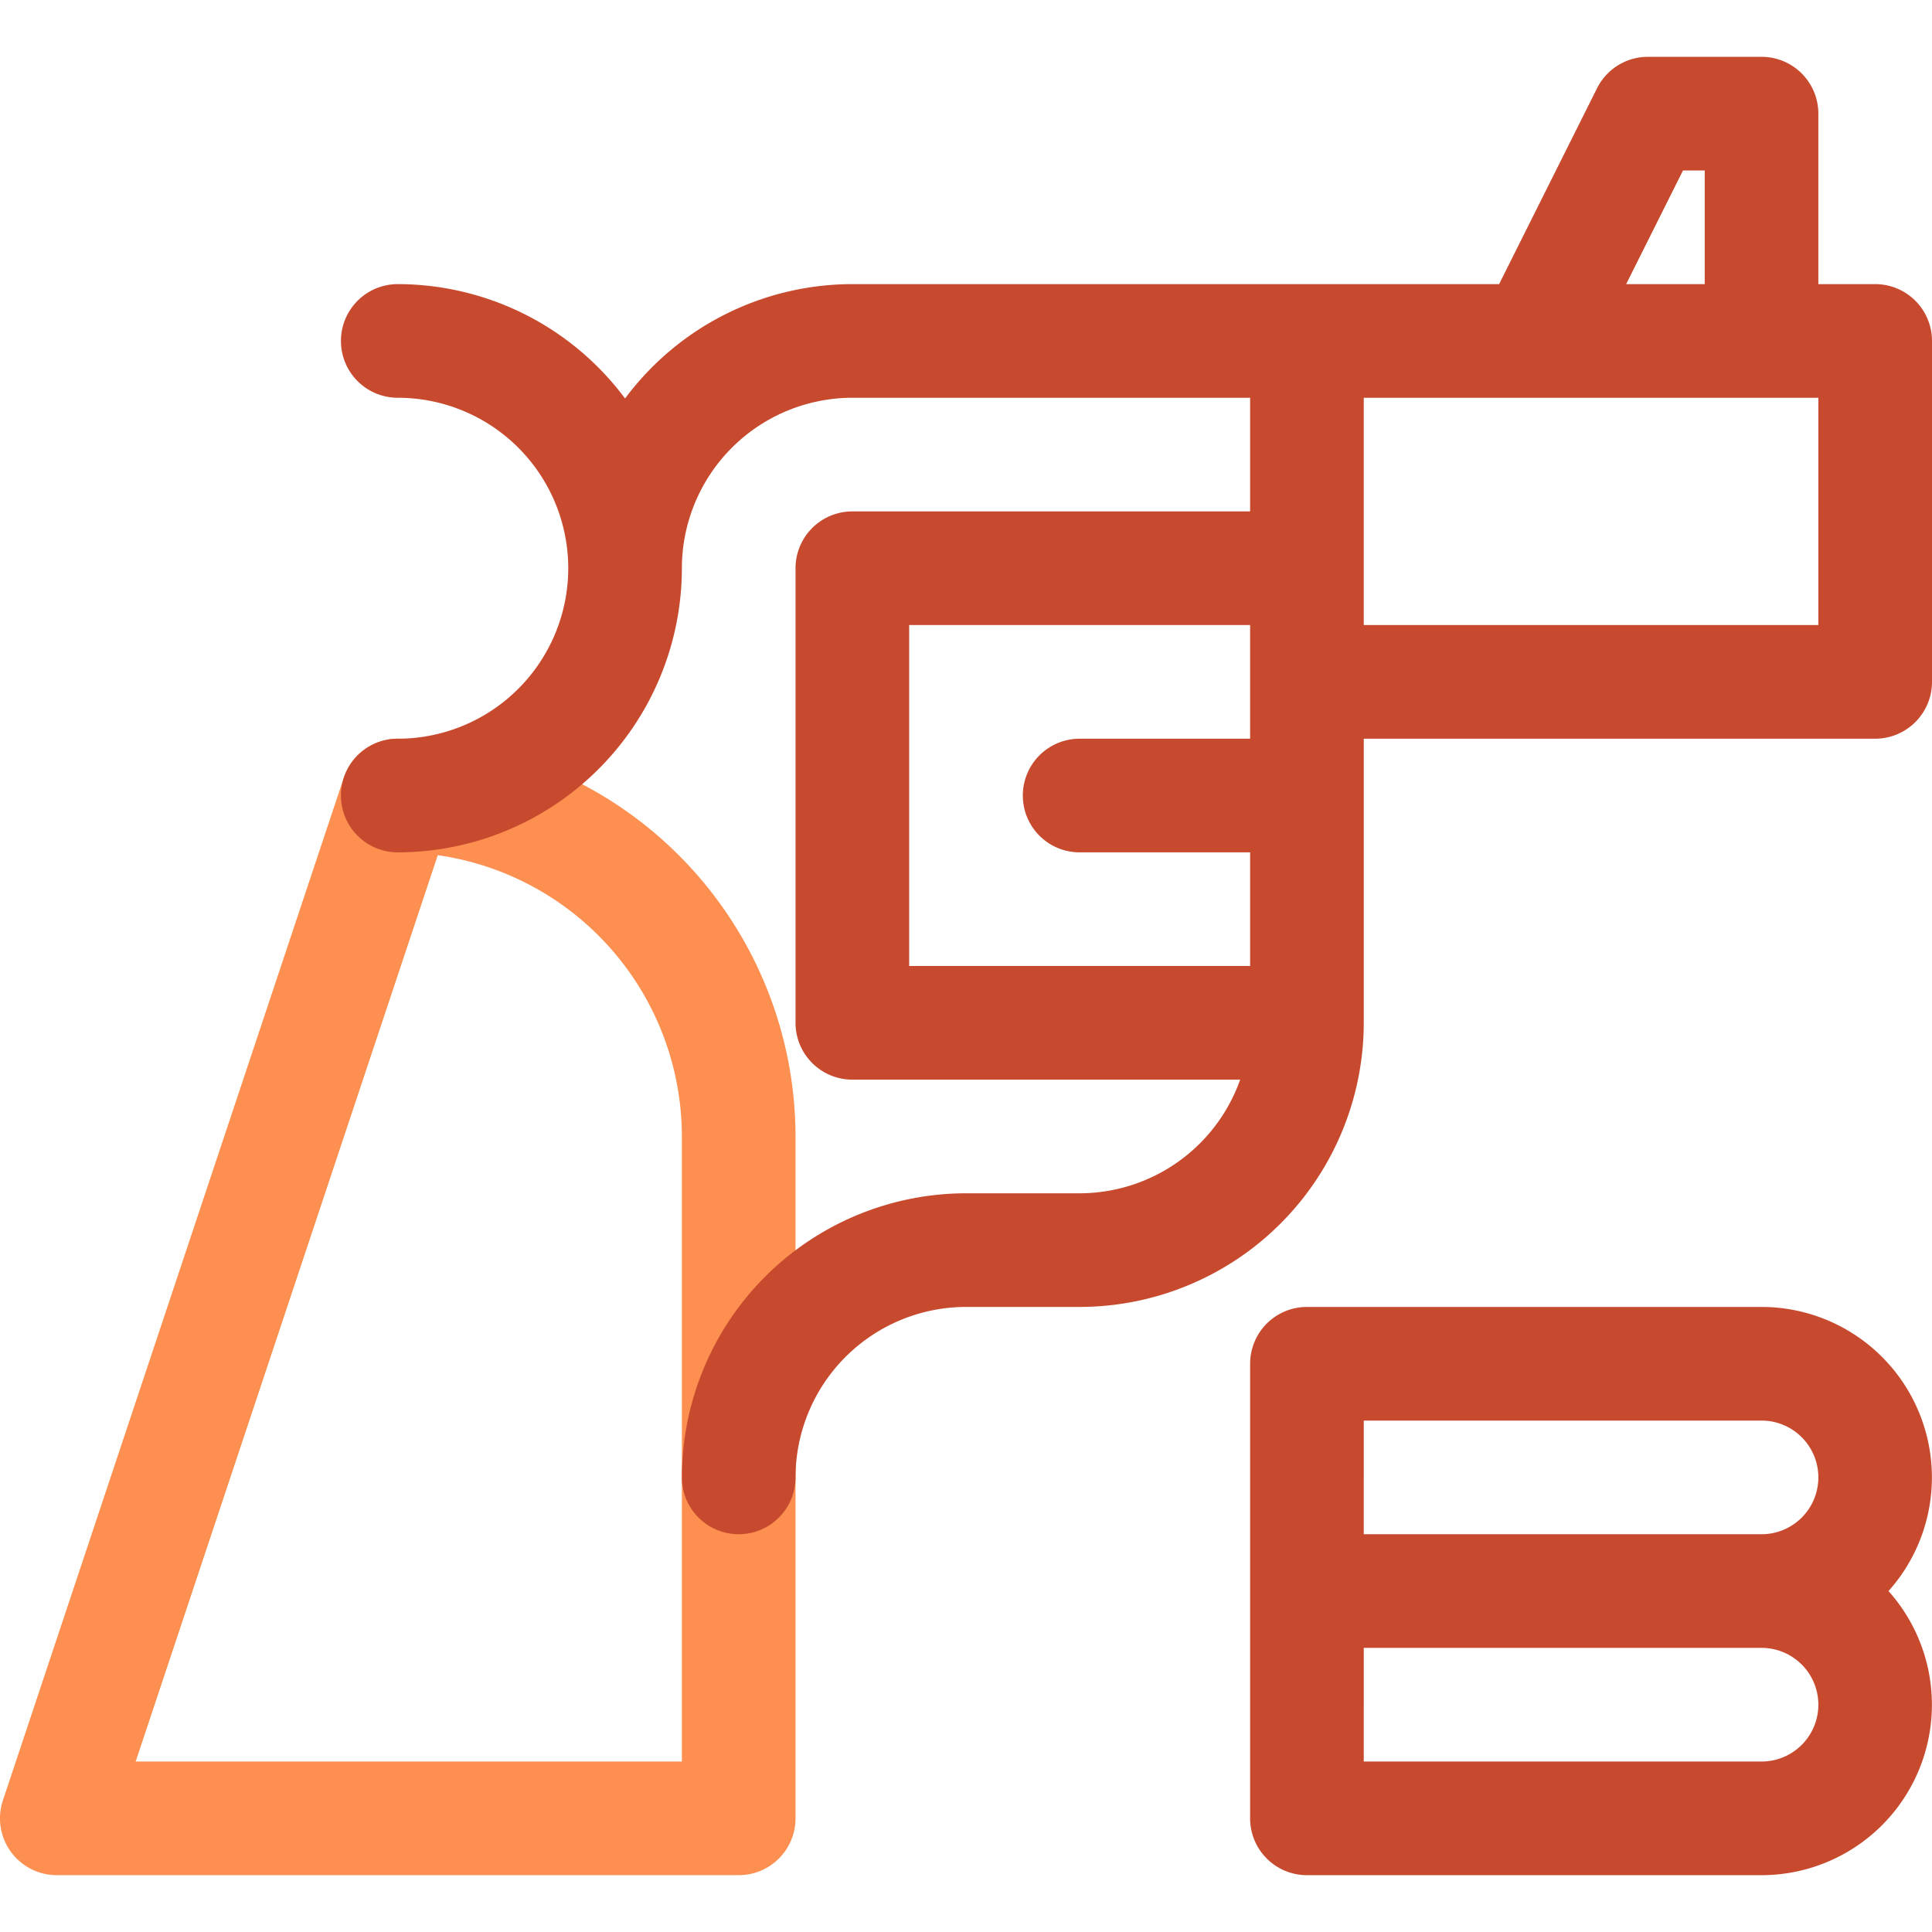 <?xml version="1.0" encoding="utf-8"?>
<svg width="800px" height="800px" viewBox="0 -2.5 85 85" xmlns="http://www.w3.org/2000/svg">
  <g id="_04-Gun" data-name="04-Gun" transform="translate(-467.5 -107.5)">
    <g id="Group_97" data-name="Group 97">
      <g id="Group_95" data-name="Group 95">
        <path id="Path_111" data-name="Path 111" d="M500,187.5H470a2.5,2.5,0,0,1-2.372-3.291l15-45A2.5,2.5,0,0,1,485,137.5,17.521,17.521,0,0,1,502.5,155v30A2.5,2.5,0,0,1,500,187.5Zm-26.531-5H497.5V155a12.521,12.521,0,0,0-10.739-12.377Z" fill="#fd8f50"/>
      </g>
      <g id="Group_96" data-name="Group 96">
        <path id="Path_112" data-name="Path 112" d="M545,187.5H525a2.5,2.5,0,0,1-2.5-2.5V165a2.5,2.5,0,0,1,2.5-2.5h20a7.5,7.5,0,0,1,5.586,12.5A7.5,7.5,0,0,1,545,187.5Zm-17.5-5H545a2.5,2.5,0,0,0,0-5H527.5Zm0-10H545a2.5,2.5,0,0,0,0-5H527.5Z" fill="#c74a2e"/>
      </g>
      <path id="Path_113" data-name="Path 113" d="M550,117.5h-2.5V110a2.5,2.5,0,0,0-2.5-2.5h-5a2.5,2.5,0,0,0-2.236,1.382l-4.309,8.618H505a12.473,12.473,0,0,0-10,5.032,12.473,12.473,0,0,0-10-5.032,2.5,2.5,0,0,0,0,5,7.5,7.5,0,0,1,0,15,2.5,2.5,0,0,0,0,5A12.514,12.514,0,0,0,497.5,130a7.508,7.508,0,0,1,7.5-7.5h17.5v5H505a2.5,2.5,0,0,0-2.5,2.5v20a2.5,2.5,0,0,0,2.5,2.5h17.062a7.506,7.506,0,0,1-7.062,5h-5A12.514,12.514,0,0,0,497.5,170a2.5,2.5,0,0,0,5,0,7.508,7.508,0,0,1,7.5-7.5h5A12.514,12.514,0,0,0,527.5,150V137.5H550a2.5,2.5,0,0,0,2.5-2.5V120A2.5,2.5,0,0,0,550,117.5Zm-8.455-5h.955v5h-3.455Zm-34.045,20h15v5H515a2.5,2.5,0,0,0,0,5h7.5v5h-15Zm40,0h-20v-10h20Z" fill="#c74a2e"/>
    </g>
  </g>
</svg>